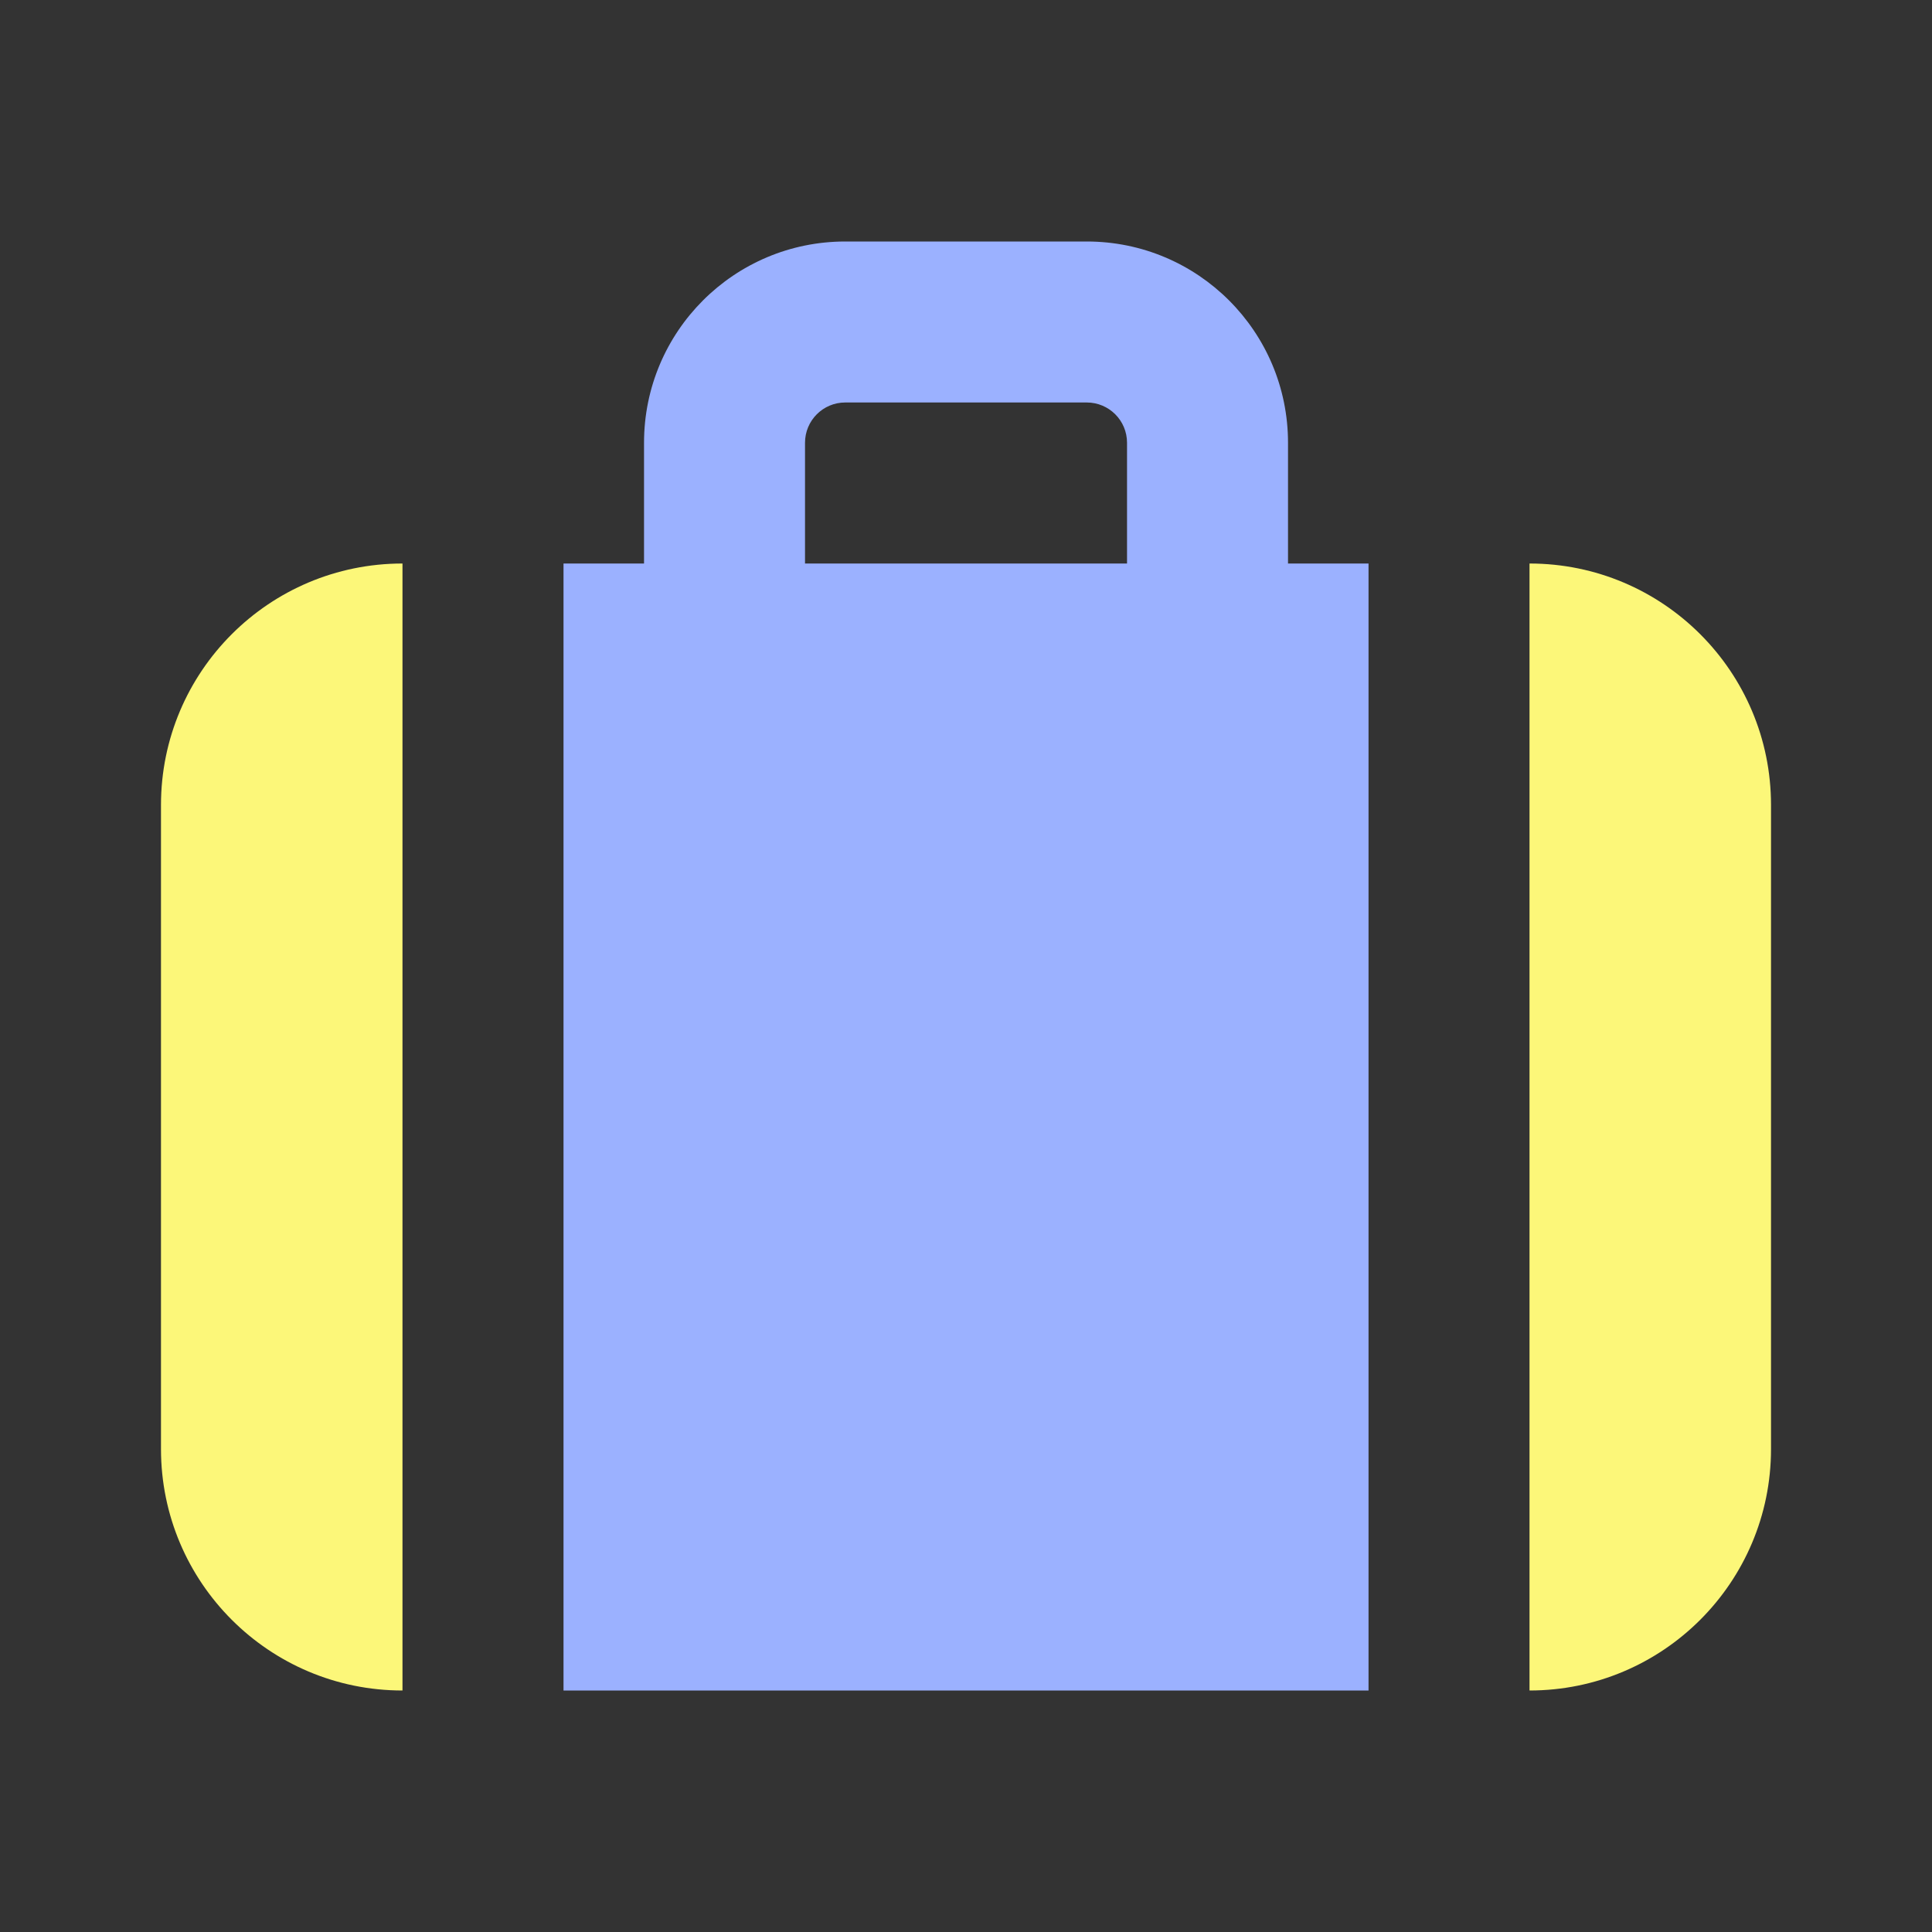 <?xml version="1.0" encoding="UTF-8"?> <svg xmlns="http://www.w3.org/2000/svg" width="40" height="40" viewBox="0 0 40 40" fill="none"><rect x="0" y="0" width="40" height="40" fill="#333333" stroke="none"/> <path fill-rule="evenodd" clip-rule="evenodd" d="M28.334 35H11.667V11.667H13.334V9.167C13.334 6.865 15.199 5 17.5 5H22.5C24.802 5 26.667 6.865 26.667 9.167V11.667H28.334V35ZM17.5 8.333C17.04 8.333 16.667 8.706 16.667 9.167V11.667H23.334V9.167C23.334 8.706 22.961 8.333 22.5 8.333H17.5Z" fill="#9BB1FF"></path> <path d="M31.667 11.667V35C34.428 35 36.667 32.761 36.667 30V16.667C36.667 13.905 34.428 11.667 31.667 11.667Z" fill="#FCF779"></path> <path d="M8.333 11.667C5.572 11.667 3.333 13.905 3.333 16.667V30C3.333 32.761 5.572 35 8.333 35V11.667Z" fill="#FCF779"></path> </svg> 